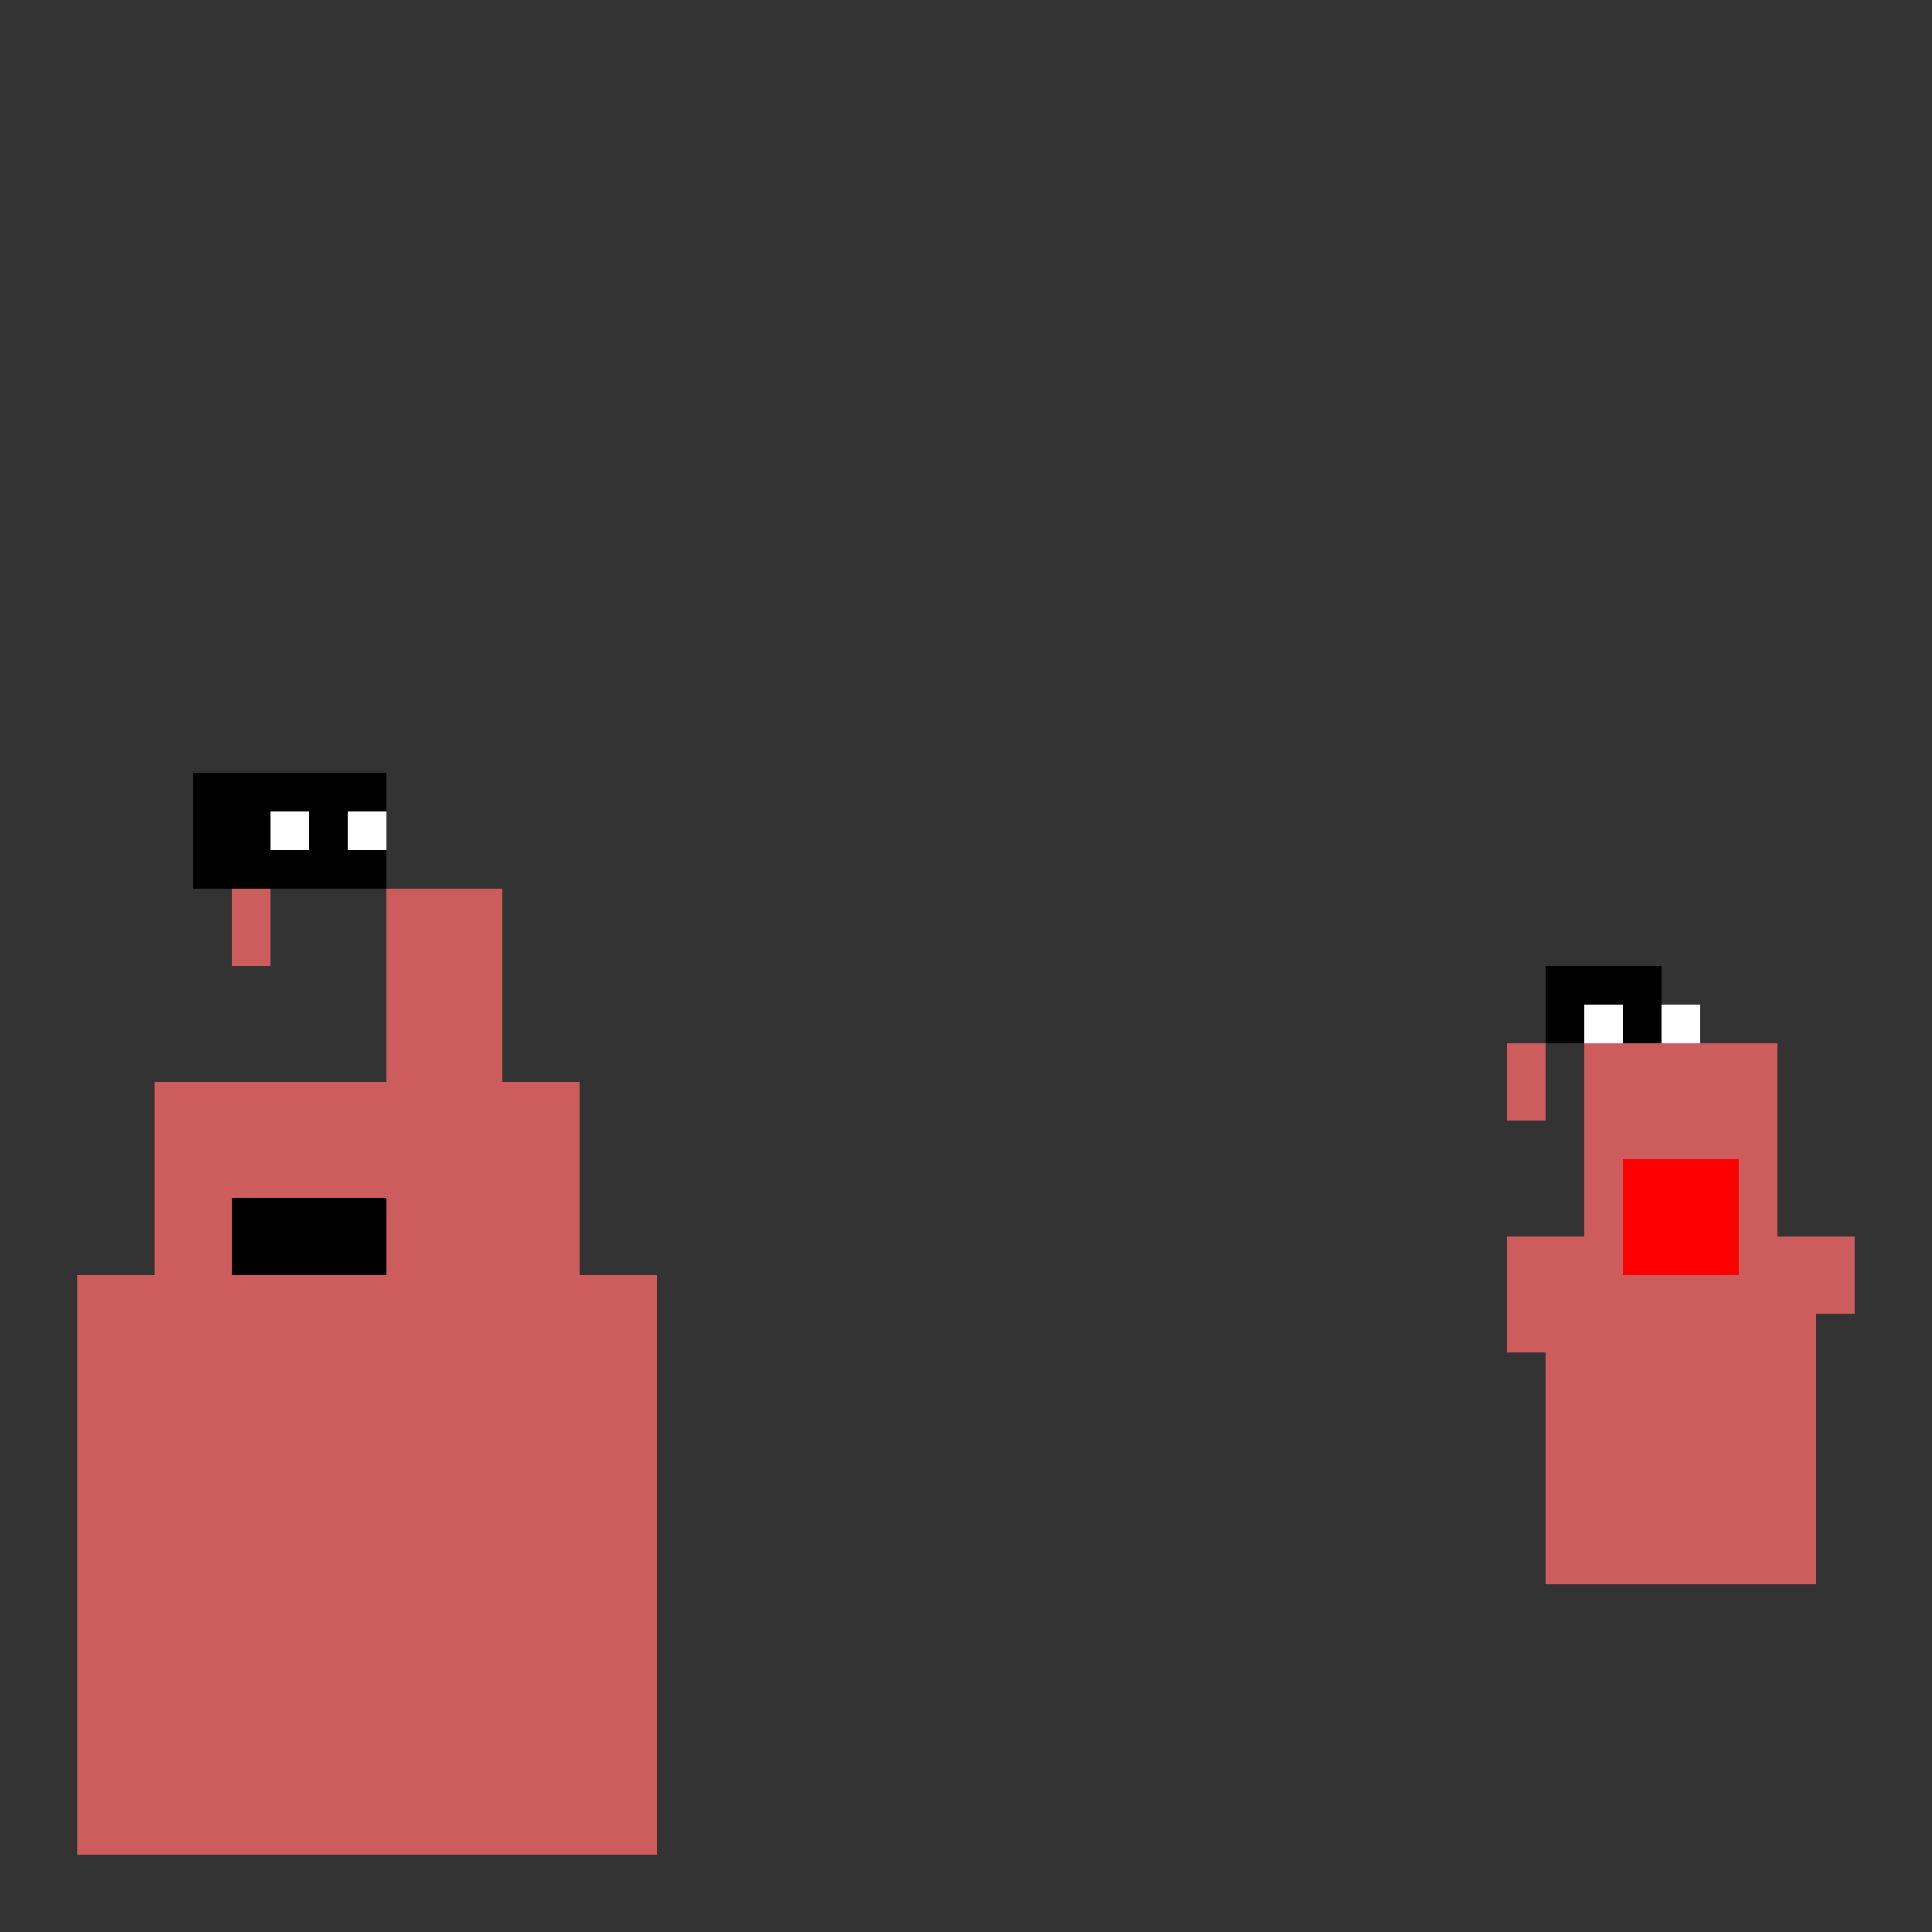 <!--

Generated by DrawGPT.
Free, open source, AI generated images in SVG, PNG, and HTML Canvas format.
https://drawgpt.ai

Created: 2023-09-26T00:47:26.382Z
Link: https://drawgpt.ai/prompt/8615/

-->
<svg xmlns="http://www.w3.org/2000/svg" xmlns:xlink="http://www.w3.org/1999/xlink" width="500" height="500"><rect width="100%" height="100%" fill="#333333" stroke="none"/><defs/><g><rect fill="#CD5C5C" stroke="none" x="20" y="330" width="150" height="150"/><rect fill="#CD5C5C" stroke="none" x="40" y="280" width="110" height="50"/><rect fill="#CD5C5C" stroke="none" x="100" y="230" width="30" height="50"/><rect fill="#CD5C5C" stroke="none" x="60" y="230" width="10" height="20"/><rect fill="#000000" stroke="none" x="50" y="200" width="50" height="30"/><rect fill="#FFFFFF" stroke="none" x="70" y="210" width="10" height="10"/><rect fill="#FFFFFF" stroke="none" x="90" y="210" width="10" height="10"/><rect fill="#CD5C5C" stroke="none" x="400" y="340" width="70" height="70"/><rect fill="#CD5C5C" stroke="none" x="390" y="320" width="90" height="20"/><rect fill="#CD5C5C" stroke="none" x="410" y="270" width="50" height="50"/><rect fill="#CD5C5C" stroke="none" x="390" y="270" width="10" height="20"/><rect fill="#000000" stroke="none" x="400" y="250" width="30" height="20"/><rect fill="#FFFFFF" stroke="none" x="410" y="260" width="10" height="10"/><rect fill="#FFFFFF" stroke="none" x="430" y="260" width="10" height="10"/><rect fill="#CD5C5C" stroke="none" x="40" y="310" width="20" height="20"/><rect fill="#000000" stroke="none" x="60" y="310" width="40" height="20"/><rect fill="#CD5C5C" stroke="none" x="390" y="330" width="20" height="20"/><rect fill="#FF0000" stroke="none" x="420" y="300" width="30" height="30"/></g></svg>